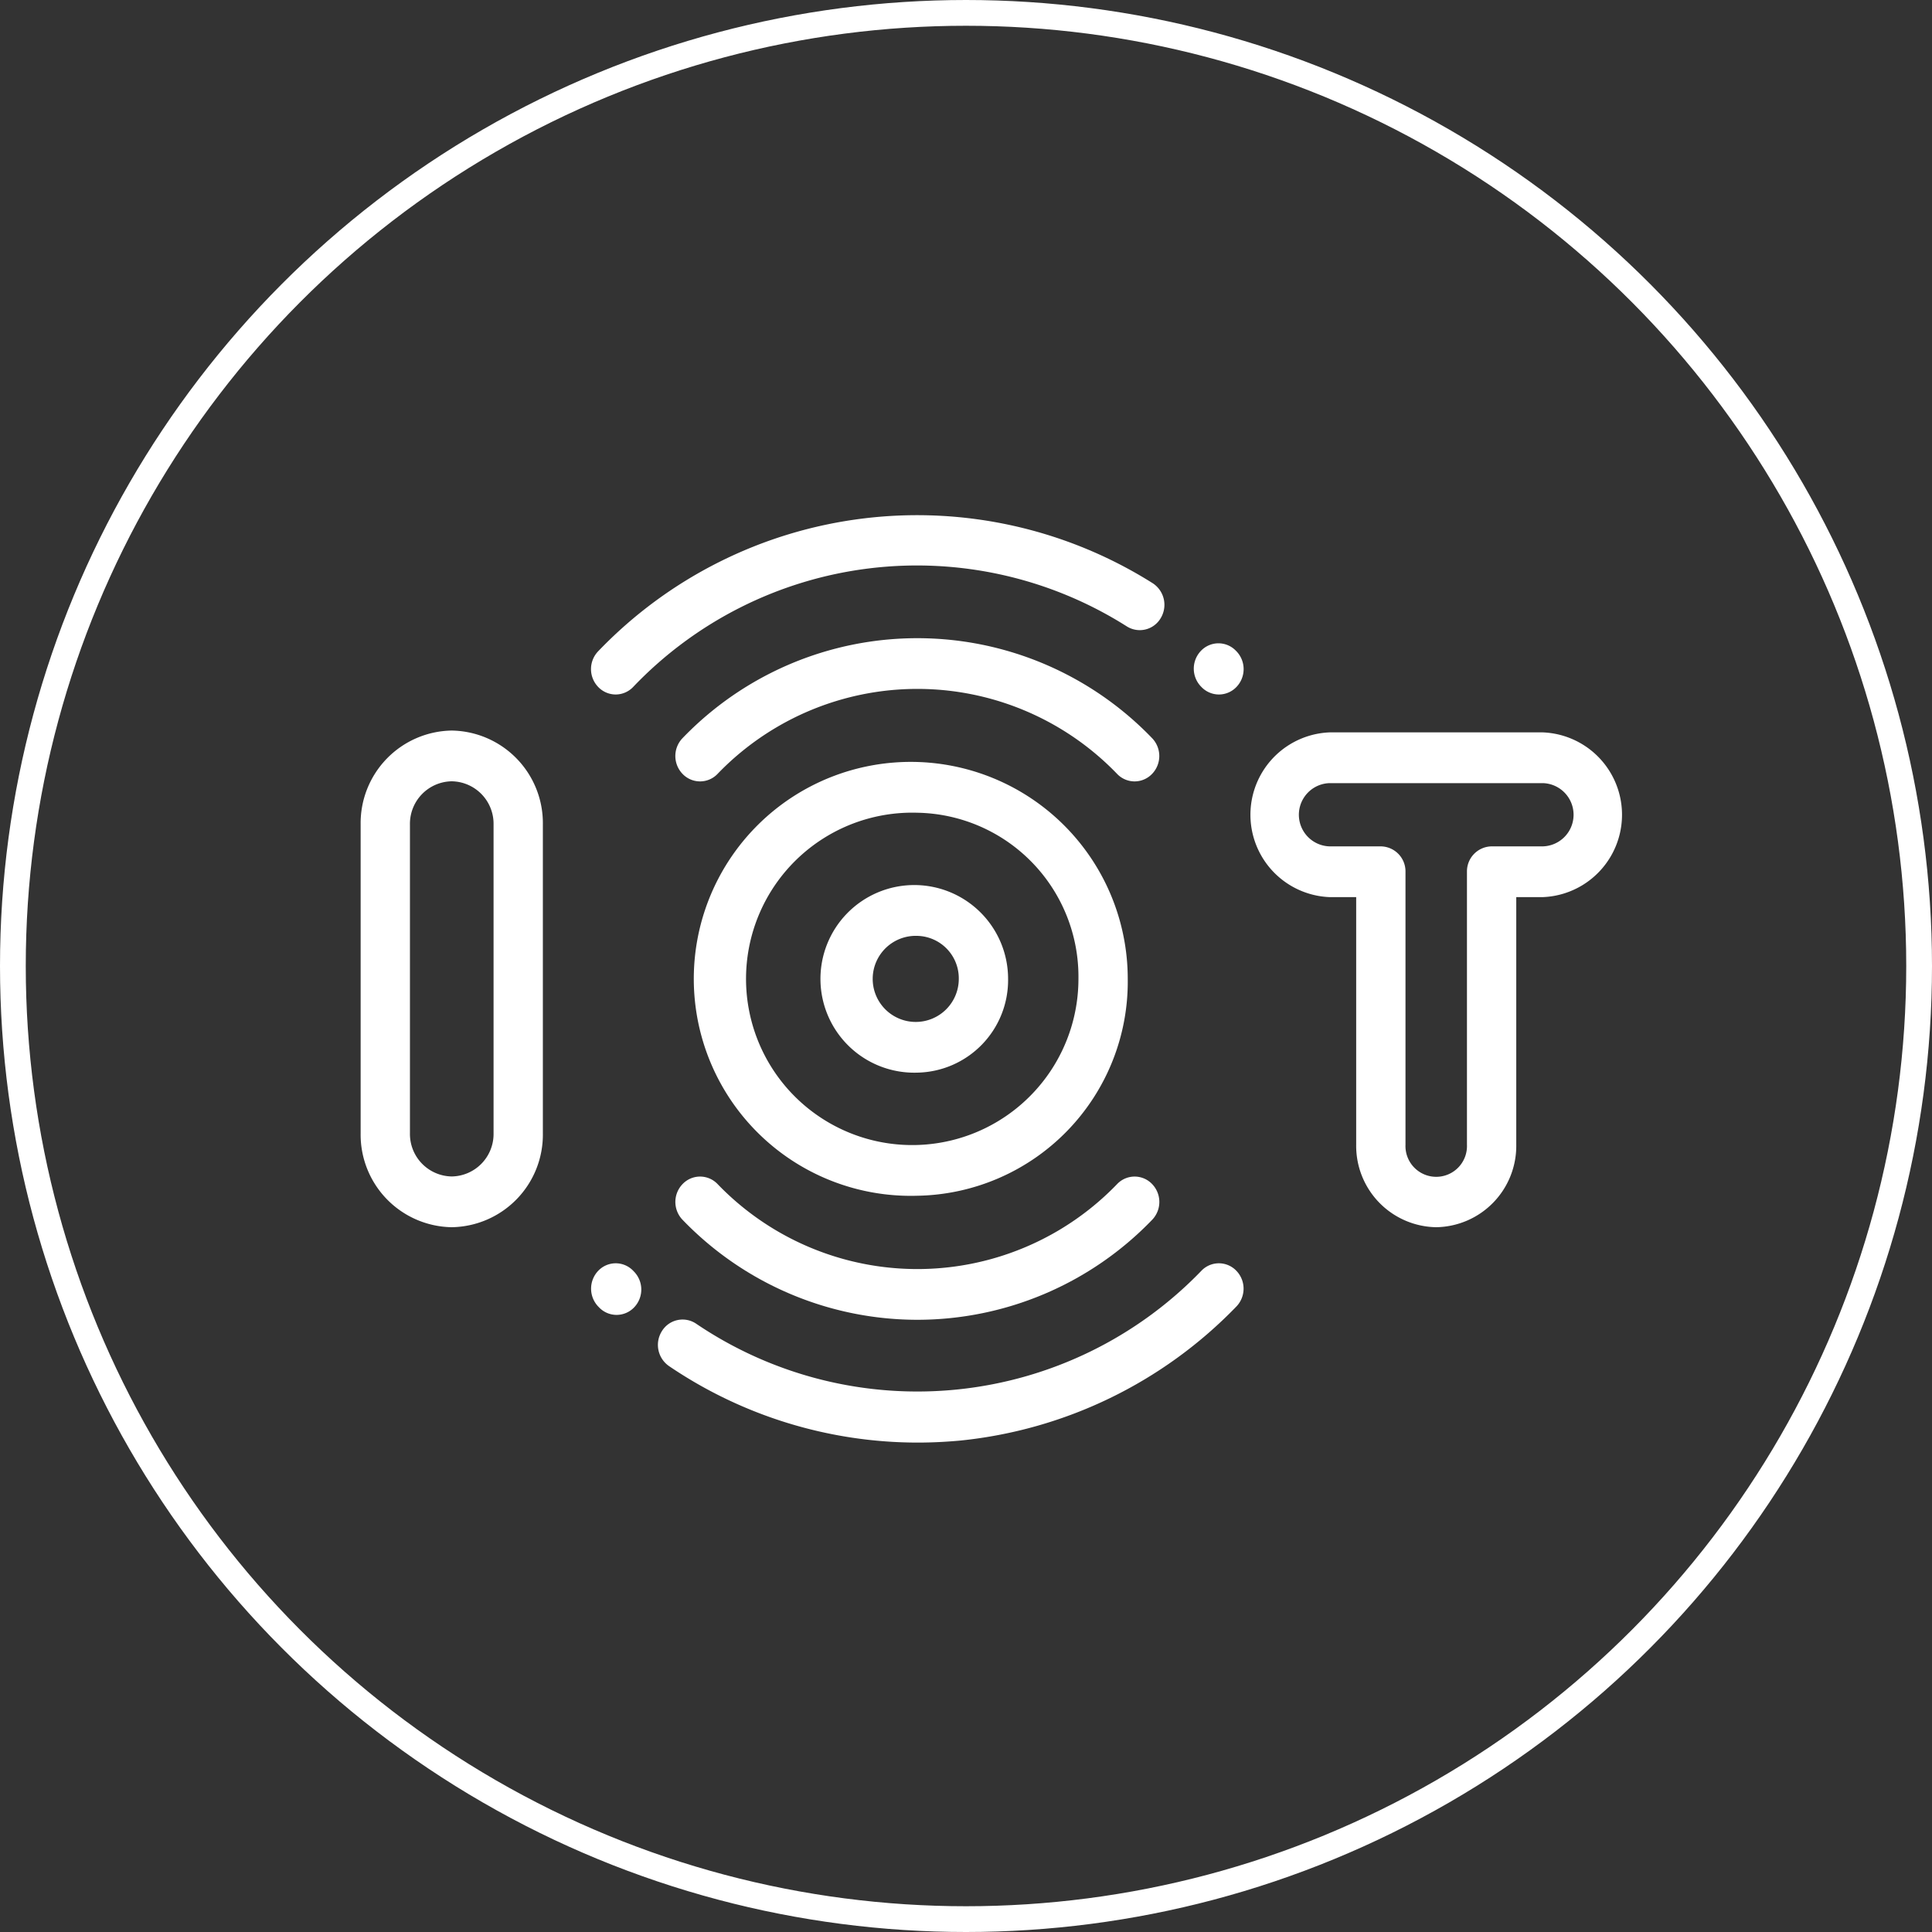 <?xml version="1.0" encoding="UTF-8"?> <svg xmlns="http://www.w3.org/2000/svg" width="75" height="75" viewBox="0 0 75 75"><rect x="0" y="0" width="75" height="75" fill="#333333" stroke="none"/><g id="IoT" transform="translate(-10803 4496)"><circle id="Ellipse_1" cx="37" cy="37" r="37" transform="translate(10803.5 -4495.5)" fill="none" stroke="#fff" stroke-width="1"></circle><g id="IoT-2" data-name="IoT" transform="translate(10817 -4476.5)"><path id="Path_202686" data-name="Path 202686" d="M145.509,54.5a.941.941,0,0,1-.677-.289,10.764,10.764,0,0,0-15.515,0,.938.938,0,0,1-1.354,0,1,1,0,0,1,0-1.393,12.642,12.642,0,0,1,18.222,0,1,1,0,0,1,0,1.393A.94.94,0,0,1,145.509,54.5Zm0,0" transform="translate(-115.464 -43.666)" fill="#fff"></path><path id="Path_202687" data-name="Path 202687" d="M338.953,52.973a.94.94,0,0,1-.68-.291l-.012-.012a1,1,0,0,1-.006-1.393.938.938,0,0,1,1.353-.005l.023.023a1,1,0,0,1-.006,1.393A.94.94,0,0,1,338.953,52.973Zm0,0" transform="translate(-305.633 -45.513)" fill="#fff"></path><path id="Path_202688" data-name="Path 202688" d="M94.426,7.46a.94.94,0,0,1-.677-.289,1,1,0,0,1,0-1.393,17.152,17.152,0,0,1,21.519-2.64,1,1,0,0,1,.317,1.354.942.942,0,0,1-1.316.326A15.222,15.222,0,0,0,95.1,7.171a.94.94,0,0,1-.677.289Zm0,0" transform="translate(-84.524)" fill="#fff"></path><path id="Path_202689" data-name="Path 202689" d="M137.075,266.7a12.66,12.66,0,0,1-9.111-3.878,1,1,0,0,1,0-1.393.938.938,0,0,1,1.354,0,10.764,10.764,0,0,0,15.515,0,.938.938,0,0,1,1.354,0,1,1,0,0,1,0,1.393,12.66,12.66,0,0,1-9.111,3.878Zm0,0" transform="translate(-115.464 -234.966)" fill="#fff"></path><path id="Path_202690" data-name="Path 202690" d="M130.682,302.312a17.2,17.2,0,0,1-9.651-2.97,1,1,0,0,1-.271-1.365.941.941,0,0,1,1.326-.279A15.317,15.317,0,0,0,141.7,295.64a.938.938,0,0,1,1.353,0,1,1,0,0,1,0,1.393,17.341,17.341,0,0,1-10.708,5.2C131.794,302.284,131.237,302.312,130.682,302.312Zm0,0" transform="translate(-109.06 -265.811)" fill="#fff"></path><path id="Path_202691" data-name="Path 202691" d="M94.46,297.357a.94.94,0,0,1-.673-.284l-.04-.041a1.006,1.006,0,0,1,.006-1.393.938.938,0,0,1,1.353.006l.026.027a1,1,0,0,1,.009,1.393A.942.942,0,0,1,94.46,297.357Zm0,0" transform="translate(-84.524 -265.813)" fill="#fff"></path><path id="Path_202692" data-name="Path 202692" d="M192.248,153.581a3.642,3.642,0,1,1,3.537-3.64A3.594,3.594,0,0,1,192.248,153.581Zm0-5.31a1.671,1.671,0,1,0,1.623,1.67A1.649,1.649,0,0,0,192.248,148.271Zm0,0" transform="translate(-170.651 -131.441)" fill="#fff"></path><path id="Path_202693" data-name="Path 202693" d="M3.537,104.659A3.594,3.594,0,0,1,0,101.019v-12a3.594,3.594,0,0,1,3.537-3.64,3.594,3.594,0,0,1,3.537,3.64v12A3.593,3.593,0,0,1,3.537,104.659Zm0-17.31a1.649,1.649,0,0,0-1.623,1.67v12a1.649,1.649,0,0,0,1.623,1.67,1.649,1.649,0,0,0,1.623-1.67v-12A1.649,1.649,0,0,0,3.537,87.349Zm0,0" transform="translate(0 -76.519)" fill="#fff"></path><path id="Path_202694" data-name="Path 202694" d="M367.82,105.307a3.157,3.157,0,0,1-3.107-3.2V92.493h-1.032a3.2,3.2,0,0,1,0-6.395h8.278a3.2,3.2,0,0,1,0,6.395h-1.032v9.617A3.157,3.157,0,0,1,367.82,105.307Zm-4.139-17.239a1.228,1.228,0,0,0,0,2.455h1.989a.971.971,0,0,1,.957.985v10.6a1.194,1.194,0,1,0,2.386,0v-10.6a.971.971,0,0,1,.957-.985h1.989a1.228,1.228,0,0,0,0-2.455Zm0,0" transform="translate(-326.066 -77.167)" fill="#fff"></path><path id="Path_202695" data-name="Path 202695" d="M148.369,114.612a8.423,8.423,0,1,1,8.181-8.419A8.312,8.312,0,0,1,148.369,114.612Zm0-14.869a6.452,6.452,0,1,0,6.267,6.45A6.367,6.367,0,0,0,148.369,99.743Zm0,0" transform="translate(-126.771 -87.693)" fill="#fff"></path></g></g></svg> 
